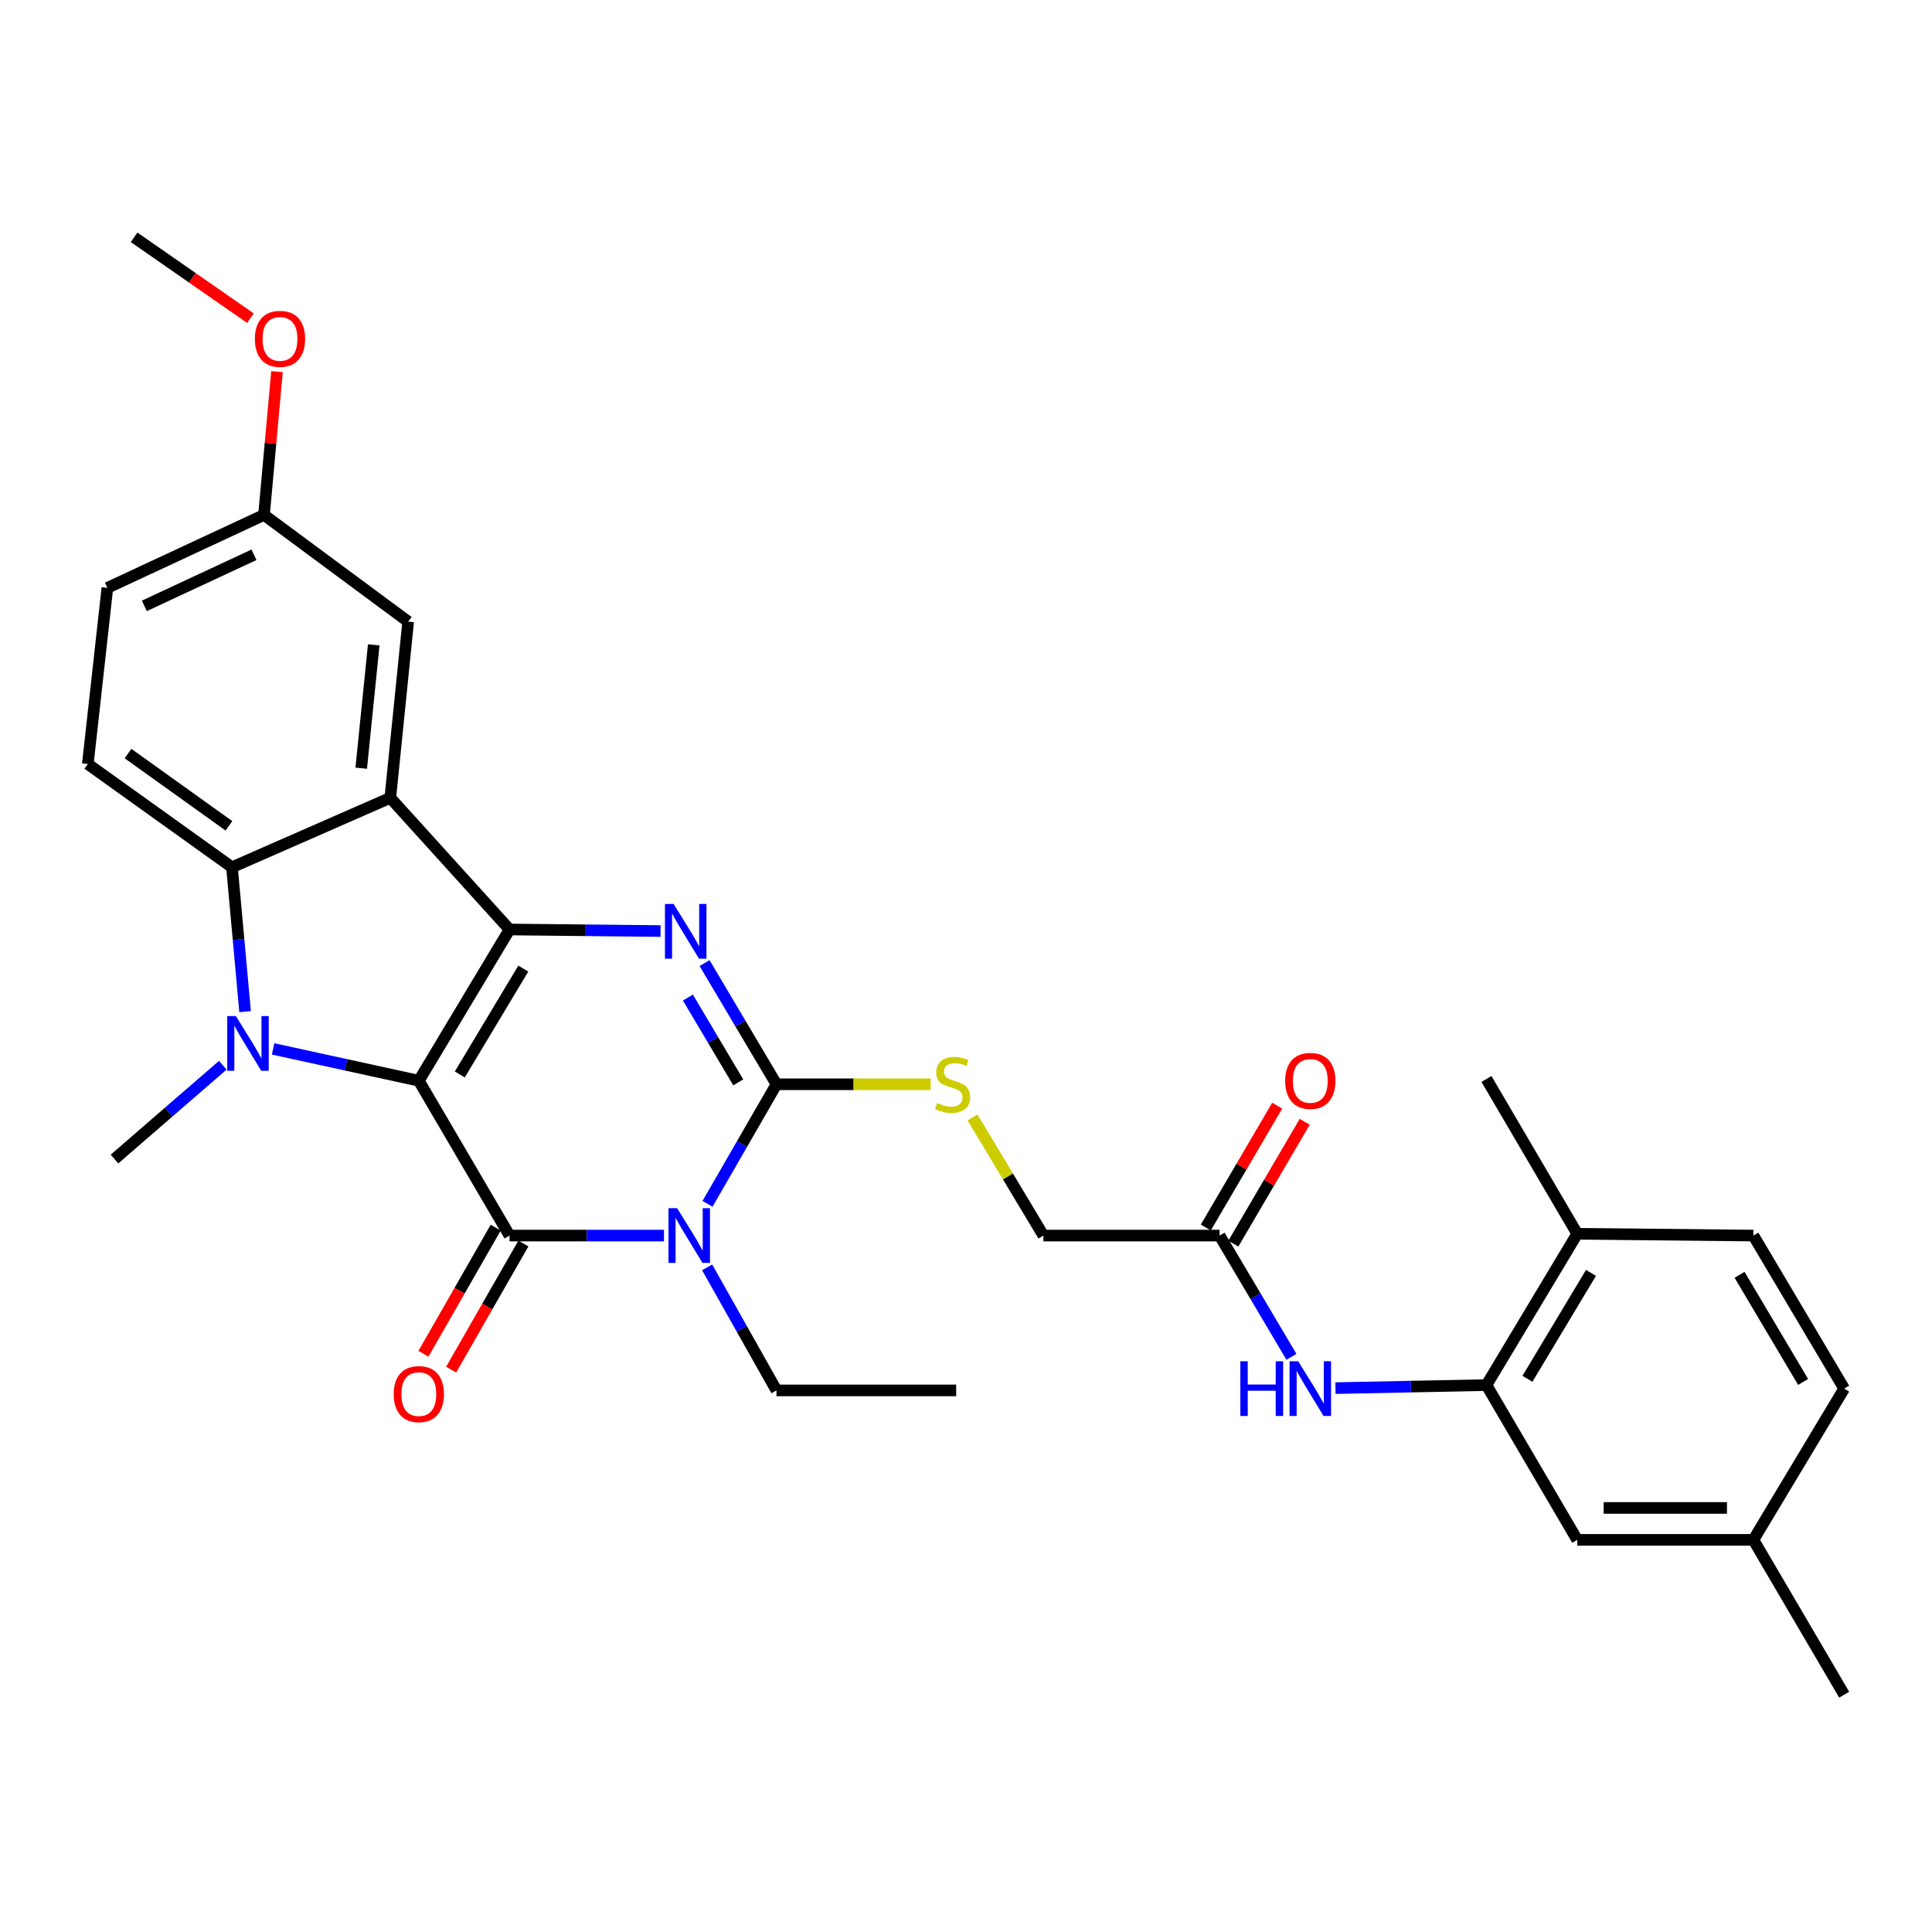 <?xml version='1.0' encoding='iso-8859-1'?>
<svg version='1.1' baseProfile='full'
              xmlns='http://www.w3.org/2000/svg'
                      xmlns:rdkit='http://www.rdkit.org/xml'
                      xmlns:xlink='http://www.w3.org/1999/xlink'
                  xml:space='preserve'
width='1000px' height='1000px' viewBox='0 0 1000 1000'>
<!-- END OF HEADER -->
<rect style='opacity:1.0;fill:#FFFFFF;stroke:none' width='1000' height='1000' x='0' y='0'> </rect>
<path class='bond-0' d='M 216.782,559.391 L 263.739,481.105' style='fill:none;fill-rule:evenodd;stroke:#000000;stroke-width:6px;stroke-linecap:butt;stroke-linejoin:miter;stroke-opacity:1' />
<path class='bond-0' d='M 237.991,556.145 L 270.86,501.345' style='fill:none;fill-rule:evenodd;stroke:#000000;stroke-width:6px;stroke-linecap:butt;stroke-linejoin:miter;stroke-opacity:1' />
<path class='bond-1' d='M 216.782,559.391 L 263.739,639.53' style='fill:none;fill-rule:evenodd;stroke:#000000;stroke-width:6px;stroke-linecap:butt;stroke-linejoin:miter;stroke-opacity:1' />
<path class='bond-3' d='M 216.782,559.391 L 179.07,551.153' style='fill:none;fill-rule:evenodd;stroke:#000000;stroke-width:6px;stroke-linecap:butt;stroke-linejoin:miter;stroke-opacity:1' />
<path class='bond-3' d='M 179.07,551.153 L 141.359,542.915' style='fill:none;fill-rule:evenodd;stroke:#0000FF;stroke-width:6px;stroke-linecap:butt;stroke-linejoin:miter;stroke-opacity:1' />
<path class='bond-4' d='M 263.739,481.105 L 302.818,481.507' style='fill:none;fill-rule:evenodd;stroke:#000000;stroke-width:6px;stroke-linecap:butt;stroke-linejoin:miter;stroke-opacity:1' />
<path class='bond-4' d='M 302.818,481.507 L 341.898,481.908' style='fill:none;fill-rule:evenodd;stroke:#0000FF;stroke-width:6px;stroke-linecap:butt;stroke-linejoin:miter;stroke-opacity:1' />
<path class='bond-6' d='M 263.739,481.105 L 202.017,412.96' style='fill:none;fill-rule:evenodd;stroke:#000000;stroke-width:6px;stroke-linecap:butt;stroke-linejoin:miter;stroke-opacity:1' />
<path class='bond-2' d='M 263.739,639.53 L 303.709,639.53' style='fill:none;fill-rule:evenodd;stroke:#000000;stroke-width:6px;stroke-linecap:butt;stroke-linejoin:miter;stroke-opacity:1' />
<path class='bond-2' d='M 303.709,639.53 L 343.679,639.53' style='fill:none;fill-rule:evenodd;stroke:#0000FF;stroke-width:6px;stroke-linecap:butt;stroke-linejoin:miter;stroke-opacity:1' />
<path class='bond-13' d='M 256.572,635.425 L 237.872,668.072' style='fill:none;fill-rule:evenodd;stroke:#000000;stroke-width:6px;stroke-linecap:butt;stroke-linejoin:miter;stroke-opacity:1' />
<path class='bond-13' d='M 237.872,668.072 L 219.171,700.718' style='fill:none;fill-rule:evenodd;stroke:#FF0000;stroke-width:6px;stroke-linecap:butt;stroke-linejoin:miter;stroke-opacity:1' />
<path class='bond-13' d='M 270.905,643.636 L 252.205,676.282' style='fill:none;fill-rule:evenodd;stroke:#000000;stroke-width:6px;stroke-linecap:butt;stroke-linejoin:miter;stroke-opacity:1' />
<path class='bond-13' d='M 252.205,676.282 L 233.504,708.929' style='fill:none;fill-rule:evenodd;stroke:#FF0000;stroke-width:6px;stroke-linecap:butt;stroke-linejoin:miter;stroke-opacity:1' />
<path class='bond-5' d='M 366.212,623.11 L 384.057,592.164' style='fill:none;fill-rule:evenodd;stroke:#0000FF;stroke-width:6px;stroke-linecap:butt;stroke-linejoin:miter;stroke-opacity:1' />
<path class='bond-5' d='M 384.057,592.164 L 401.902,561.217' style='fill:none;fill-rule:evenodd;stroke:#000000;stroke-width:6px;stroke-linecap:butt;stroke-linejoin:miter;stroke-opacity:1' />
<path class='bond-18' d='M 366.019,655.99 L 383.96,687.83' style='fill:none;fill-rule:evenodd;stroke:#0000FF;stroke-width:6px;stroke-linecap:butt;stroke-linejoin:miter;stroke-opacity:1' />
<path class='bond-18' d='M 383.96,687.83 L 401.902,719.67' style='fill:none;fill-rule:evenodd;stroke:#000000;stroke-width:6px;stroke-linecap:butt;stroke-linejoin:miter;stroke-opacity:1' />
<path class='bond-7' d='M 126.861,523.625 L 123.465,486.26' style='fill:none;fill-rule:evenodd;stroke:#0000FF;stroke-width:6px;stroke-linecap:butt;stroke-linejoin:miter;stroke-opacity:1' />
<path class='bond-7' d='M 123.465,486.26 L 120.07,448.895' style='fill:none;fill-rule:evenodd;stroke:#000000;stroke-width:6px;stroke-linecap:butt;stroke-linejoin:miter;stroke-opacity:1' />
<path class='bond-20' d='M 115.331,551.357 L 87.298,575.641' style='fill:none;fill-rule:evenodd;stroke:#0000FF;stroke-width:6px;stroke-linecap:butt;stroke-linejoin:miter;stroke-opacity:1' />
<path class='bond-20' d='M 87.298,575.641 L 59.265,599.924' style='fill:none;fill-rule:evenodd;stroke:#000000;stroke-width:6px;stroke-linecap:butt;stroke-linejoin:miter;stroke-opacity:1' />
<path class='bond-32' d='M 364.686,498.503 L 383.294,529.86' style='fill:none;fill-rule:evenodd;stroke:#0000FF;stroke-width:6px;stroke-linecap:butt;stroke-linejoin:miter;stroke-opacity:1' />
<path class='bond-32' d='M 383.294,529.86 L 401.902,561.217' style='fill:none;fill-rule:evenodd;stroke:#000000;stroke-width:6px;stroke-linecap:butt;stroke-linejoin:miter;stroke-opacity:1' />
<path class='bond-32' d='M 356.064,516.34 L 369.089,538.29' style='fill:none;fill-rule:evenodd;stroke:#0000FF;stroke-width:6px;stroke-linecap:butt;stroke-linejoin:miter;stroke-opacity:1' />
<path class='bond-32' d='M 369.089,538.29 L 382.115,560.24' style='fill:none;fill-rule:evenodd;stroke:#000000;stroke-width:6px;stroke-linecap:butt;stroke-linejoin:miter;stroke-opacity:1' />
<path class='bond-9' d='M 401.902,561.217 L 441.812,561.217' style='fill:none;fill-rule:evenodd;stroke:#000000;stroke-width:6px;stroke-linecap:butt;stroke-linejoin:miter;stroke-opacity:1' />
<path class='bond-9' d='M 441.812,561.217 L 481.721,561.217' style='fill:none;fill-rule:evenodd;stroke:#CCCC00;stroke-width:6px;stroke-linecap:butt;stroke-linejoin:miter;stroke-opacity:1' />
<path class='bond-14' d='M 202.017,412.96 L 211.267,321.763' style='fill:none;fill-rule:evenodd;stroke:#000000;stroke-width:6px;stroke-linecap:butt;stroke-linejoin:miter;stroke-opacity:1' />
<path class='bond-14' d='M 186.971,397.613 L 193.446,333.775' style='fill:none;fill-rule:evenodd;stroke:#000000;stroke-width:6px;stroke-linecap:butt;stroke-linejoin:miter;stroke-opacity:1' />
<path class='bond-31' d='M 202.017,412.96 L 120.07,448.895' style='fill:none;fill-rule:evenodd;stroke:#000000;stroke-width:6px;stroke-linecap:butt;stroke-linejoin:miter;stroke-opacity:1' />
<path class='bond-11' d='M 120.07,448.895 L 45.455,395.46' style='fill:none;fill-rule:evenodd;stroke:#000000;stroke-width:6px;stroke-linecap:butt;stroke-linejoin:miter;stroke-opacity:1' />
<path class='bond-11' d='M 118.495,427.451 L 66.264,390.046' style='fill:none;fill-rule:evenodd;stroke:#000000;stroke-width:6px;stroke-linecap:butt;stroke-linejoin:miter;stroke-opacity:1' />
<path class='bond-8' d='M 769.389,716.917 L 730.309,717.704' style='fill:none;fill-rule:evenodd;stroke:#000000;stroke-width:6px;stroke-linecap:butt;stroke-linejoin:miter;stroke-opacity:1' />
<path class='bond-8' d='M 730.309,717.704 L 691.23,718.49' style='fill:none;fill-rule:evenodd;stroke:#0000FF;stroke-width:6px;stroke-linecap:butt;stroke-linejoin:miter;stroke-opacity:1' />
<path class='bond-15' d='M 769.389,716.917 L 816.373,638.604' style='fill:none;fill-rule:evenodd;stroke:#000000;stroke-width:6px;stroke-linecap:butt;stroke-linejoin:miter;stroke-opacity:1' />
<path class='bond-15' d='M 790.601,713.668 L 823.49,658.849' style='fill:none;fill-rule:evenodd;stroke:#000000;stroke-width:6px;stroke-linecap:butt;stroke-linejoin:miter;stroke-opacity:1' />
<path class='bond-16' d='M 769.389,716.917 L 816.373,797.029' style='fill:none;fill-rule:evenodd;stroke:#000000;stroke-width:6px;stroke-linecap:butt;stroke-linejoin:miter;stroke-opacity:1' />
<path class='bond-19' d='M 503.38,578.38 L 521.727,608.955' style='fill:none;fill-rule:evenodd;stroke:#CCCC00;stroke-width:6px;stroke-linecap:butt;stroke-linejoin:miter;stroke-opacity:1' />
<path class='bond-19' d='M 521.727,608.955 L 540.074,639.53' style='fill:none;fill-rule:evenodd;stroke:#000000;stroke-width:6px;stroke-linecap:butt;stroke-linejoin:miter;stroke-opacity:1' />
<path class='bond-10' d='M 668.452,702.29 L 649.853,670.91' style='fill:none;fill-rule:evenodd;stroke:#0000FF;stroke-width:6px;stroke-linecap:butt;stroke-linejoin:miter;stroke-opacity:1' />
<path class='bond-10' d='M 649.853,670.91 L 631.253,639.53' style='fill:none;fill-rule:evenodd;stroke:#000000;stroke-width:6px;stroke-linecap:butt;stroke-linejoin:miter;stroke-opacity:1' />
<path class='bond-23' d='M 45.455,395.46 L 55.576,304.281' style='fill:none;fill-rule:evenodd;stroke:#000000;stroke-width:6px;stroke-linecap:butt;stroke-linejoin:miter;stroke-opacity:1' />
<path class='bond-12' d='M 631.253,639.53 L 540.074,639.53' style='fill:none;fill-rule:evenodd;stroke:#000000;stroke-width:6px;stroke-linecap:butt;stroke-linejoin:miter;stroke-opacity:1' />
<path class='bond-17' d='M 638.379,643.706 L 656.853,612.177' style='fill:none;fill-rule:evenodd;stroke:#000000;stroke-width:6px;stroke-linecap:butt;stroke-linejoin:miter;stroke-opacity:1' />
<path class='bond-17' d='M 656.853,612.177 L 675.327,580.648' style='fill:none;fill-rule:evenodd;stroke:#FF0000;stroke-width:6px;stroke-linecap:butt;stroke-linejoin:miter;stroke-opacity:1' />
<path class='bond-17' d='M 624.127,635.355 L 642.601,603.827' style='fill:none;fill-rule:evenodd;stroke:#000000;stroke-width:6px;stroke-linecap:butt;stroke-linejoin:miter;stroke-opacity:1' />
<path class='bond-17' d='M 642.601,603.827 L 661.075,572.298' style='fill:none;fill-rule:evenodd;stroke:#FF0000;stroke-width:6px;stroke-linecap:butt;stroke-linejoin:miter;stroke-opacity:1' />
<path class='bond-22' d='M 211.267,321.763 L 136.652,266.519' style='fill:none;fill-rule:evenodd;stroke:#000000;stroke-width:6px;stroke-linecap:butt;stroke-linejoin:miter;stroke-opacity:1' />
<path class='bond-21' d='M 816.373,638.604 L 907.552,639.53' style='fill:none;fill-rule:evenodd;stroke:#000000;stroke-width:6px;stroke-linecap:butt;stroke-linejoin:miter;stroke-opacity:1' />
<path class='bond-27' d='M 816.373,638.604 L 769.389,558.464' style='fill:none;fill-rule:evenodd;stroke:#000000;stroke-width:6px;stroke-linecap:butt;stroke-linejoin:miter;stroke-opacity:1' />
<path class='bond-24' d='M 816.373,797.029 L 907.552,797.029' style='fill:none;fill-rule:evenodd;stroke:#000000;stroke-width:6px;stroke-linecap:butt;stroke-linejoin:miter;stroke-opacity:1' />
<path class='bond-24' d='M 830.05,780.511 L 893.875,780.511' style='fill:none;fill-rule:evenodd;stroke:#000000;stroke-width:6px;stroke-linecap:butt;stroke-linejoin:miter;stroke-opacity:1' />
<path class='bond-30' d='M 401.902,719.67 L 494.916,719.67' style='fill:none;fill-rule:evenodd;stroke:#000000;stroke-width:6px;stroke-linecap:butt;stroke-linejoin:miter;stroke-opacity:1' />
<path class='bond-34' d='M 907.552,639.53 L 954.545,718.752' style='fill:none;fill-rule:evenodd;stroke:#000000;stroke-width:6px;stroke-linecap:butt;stroke-linejoin:miter;stroke-opacity:1' />
<path class='bond-34' d='M 900.395,659.841 L 933.29,715.296' style='fill:none;fill-rule:evenodd;stroke:#000000;stroke-width:6px;stroke-linecap:butt;stroke-linejoin:miter;stroke-opacity:1' />
<path class='bond-26' d='M 136.652,266.519 L 140.013,229.441' style='fill:none;fill-rule:evenodd;stroke:#000000;stroke-width:6px;stroke-linecap:butt;stroke-linejoin:miter;stroke-opacity:1' />
<path class='bond-26' d='M 140.013,229.441 L 143.374,192.362' style='fill:none;fill-rule:evenodd;stroke:#FF0000;stroke-width:6px;stroke-linecap:butt;stroke-linejoin:miter;stroke-opacity:1' />
<path class='bond-33' d='M 136.652,266.519 L 55.576,304.281' style='fill:none;fill-rule:evenodd;stroke:#000000;stroke-width:6px;stroke-linecap:butt;stroke-linejoin:miter;stroke-opacity:1' />
<path class='bond-33' d='M 131.465,287.157 L 74.712,313.59' style='fill:none;fill-rule:evenodd;stroke:#000000;stroke-width:6px;stroke-linecap:butt;stroke-linejoin:miter;stroke-opacity:1' />
<path class='bond-25' d='M 907.552,797.029 L 954.545,718.752' style='fill:none;fill-rule:evenodd;stroke:#000000;stroke-width:6px;stroke-linecap:butt;stroke-linejoin:miter;stroke-opacity:1' />
<path class='bond-28' d='M 907.552,797.029 L 954.545,877.168' style='fill:none;fill-rule:evenodd;stroke:#000000;stroke-width:6px;stroke-linecap:butt;stroke-linejoin:miter;stroke-opacity:1' />
<path class='bond-29' d='M 129.621,164.68 L 99.513,143.756' style='fill:none;fill-rule:evenodd;stroke:#FF0000;stroke-width:6px;stroke-linecap:butt;stroke-linejoin:miter;stroke-opacity:1' />
<path class='bond-29' d='M 99.513,143.756 L 69.406,122.832' style='fill:none;fill-rule:evenodd;stroke:#000000;stroke-width:6px;stroke-linecap:butt;stroke-linejoin:miter;stroke-opacity:1' />
<path  class='atom-3' d='M 350.484 625.37
L 359.764 640.37
Q 360.684 641.85, 362.164 644.53
Q 363.644 647.21, 363.724 647.37
L 363.724 625.37
L 367.484 625.37
L 367.484 653.69
L 363.604 653.69
L 353.644 637.29
Q 352.484 635.37, 351.244 633.17
Q 350.044 630.97, 349.684 630.29
L 349.684 653.69
L 346.004 653.69
L 346.004 625.37
L 350.484 625.37
' fill='#0000FF'/>
<path  class='atom-4' d='M 122.096 525.914
L 131.376 540.914
Q 132.296 542.394, 133.776 545.074
Q 135.256 547.754, 135.336 547.914
L 135.336 525.914
L 139.096 525.914
L 139.096 554.234
L 135.216 554.234
L 125.256 537.834
Q 124.096 535.914, 122.856 533.714
Q 121.656 531.514, 121.296 530.834
L 121.296 554.234
L 117.616 554.234
L 117.616 525.914
L 122.096 525.914
' fill='#0000FF'/>
<path  class='atom-5' d='M 348.658 467.881
L 357.938 482.881
Q 358.858 484.361, 360.338 487.041
Q 361.818 489.721, 361.898 489.881
L 361.898 467.881
L 365.658 467.881
L 365.658 496.201
L 361.778 496.201
L 351.818 479.801
Q 350.658 477.881, 349.418 475.681
Q 348.218 473.481, 347.858 472.801
L 347.858 496.201
L 344.178 496.201
L 344.178 467.881
L 348.658 467.881
' fill='#0000FF'/>
<path  class='atom-10' d='M 485.081 570.937
Q 485.401 571.057, 486.721 571.617
Q 488.041 572.177, 489.481 572.537
Q 490.961 572.857, 492.401 572.857
Q 495.081 572.857, 496.641 571.577
Q 498.201 570.257, 498.201 567.977
Q 498.201 566.417, 497.401 565.457
Q 496.641 564.497, 495.441 563.977
Q 494.241 563.457, 492.241 562.857
Q 489.721 562.097, 488.201 561.377
Q 486.721 560.657, 485.641 559.137
Q 484.601 557.617, 484.601 555.057
Q 484.601 551.497, 487.001 549.297
Q 489.441 547.097, 494.241 547.097
Q 497.521 547.097, 501.241 548.657
L 500.321 551.737
Q 496.921 550.337, 494.361 550.337
Q 491.601 550.337, 490.081 551.497
Q 488.561 552.617, 488.601 554.577
Q 488.601 556.097, 489.361 557.017
Q 490.161 557.937, 491.281 558.457
Q 492.441 558.977, 494.361 559.577
Q 496.921 560.377, 498.441 561.177
Q 499.961 561.977, 501.041 563.617
Q 502.161 565.217, 502.161 567.977
Q 502.161 571.897, 499.521 574.017
Q 496.921 576.097, 492.561 576.097
Q 490.041 576.097, 488.121 575.537
Q 486.241 575.017, 484.001 574.097
L 485.081 570.937
' fill='#CCCC00'/>
<path  class='atom-11' d='M 641.99 704.592
L 645.83 704.592
L 645.83 716.632
L 660.31 716.632
L 660.31 704.592
L 664.15 704.592
L 664.15 732.912
L 660.31 732.912
L 660.31 719.832
L 645.83 719.832
L 645.83 732.912
L 641.99 732.912
L 641.99 704.592
' fill='#0000FF'/>
<path  class='atom-11' d='M 671.95 704.592
L 681.23 719.592
Q 682.15 721.072, 683.63 723.752
Q 685.11 726.432, 685.19 726.592
L 685.19 704.592
L 688.95 704.592
L 688.95 732.912
L 685.07 732.912
L 675.11 716.512
Q 673.95 714.592, 672.71 712.392
Q 671.51 710.192, 671.15 709.512
L 671.15 732.912
L 667.47 732.912
L 667.47 704.592
L 671.95 704.592
' fill='#0000FF'/>
<path  class='atom-14' d='M 203.782 721.585
Q 203.782 714.785, 207.142 710.985
Q 210.502 707.185, 216.782 707.185
Q 223.062 707.185, 226.422 710.985
Q 229.782 714.785, 229.782 721.585
Q 229.782 728.465, 226.382 732.385
Q 222.982 736.265, 216.782 736.265
Q 210.542 736.265, 207.142 732.385
Q 203.782 728.505, 203.782 721.585
M 216.782 733.065
Q 221.102 733.065, 223.422 730.185
Q 225.782 727.265, 225.782 721.585
Q 225.782 716.025, 223.422 713.225
Q 221.102 710.385, 216.782 710.385
Q 212.462 710.385, 210.102 713.185
Q 207.782 715.985, 207.782 721.585
Q 207.782 727.305, 210.102 730.185
Q 212.462 733.065, 216.782 733.065
' fill='#FF0000'/>
<path  class='atom-18' d='M 665.21 559.471
Q 665.21 552.671, 668.57 548.871
Q 671.93 545.071, 678.21 545.071
Q 684.49 545.071, 687.85 548.871
Q 691.21 552.671, 691.21 559.471
Q 691.21 566.351, 687.81 570.271
Q 684.41 574.151, 678.21 574.151
Q 671.97 574.151, 668.57 570.271
Q 665.21 566.391, 665.21 559.471
M 678.21 570.951
Q 682.53 570.951, 684.85 568.071
Q 687.21 565.151, 687.21 559.471
Q 687.21 553.911, 684.85 551.111
Q 682.53 548.271, 678.21 548.271
Q 673.89 548.271, 671.53 551.071
Q 669.21 553.871, 669.21 559.471
Q 669.21 565.191, 671.53 568.071
Q 673.89 570.951, 678.21 570.951
' fill='#FF0000'/>
<path  class='atom-27' d='M 131.92 175.393
Q 131.92 168.593, 135.28 164.793
Q 138.64 160.993, 144.92 160.993
Q 151.2 160.993, 154.56 164.793
Q 157.92 168.593, 157.92 175.393
Q 157.92 182.273, 154.52 186.193
Q 151.12 190.073, 144.92 190.073
Q 138.68 190.073, 135.28 186.193
Q 131.92 182.313, 131.92 175.393
M 144.92 186.873
Q 149.24 186.873, 151.56 183.993
Q 153.92 181.073, 153.92 175.393
Q 153.92 169.833, 151.56 167.033
Q 149.24 164.193, 144.92 164.193
Q 140.6 164.193, 138.24 166.993
Q 135.92 169.793, 135.92 175.393
Q 135.92 181.113, 138.24 183.993
Q 140.6 186.873, 144.92 186.873
' fill='#FF0000'/>
</svg>
